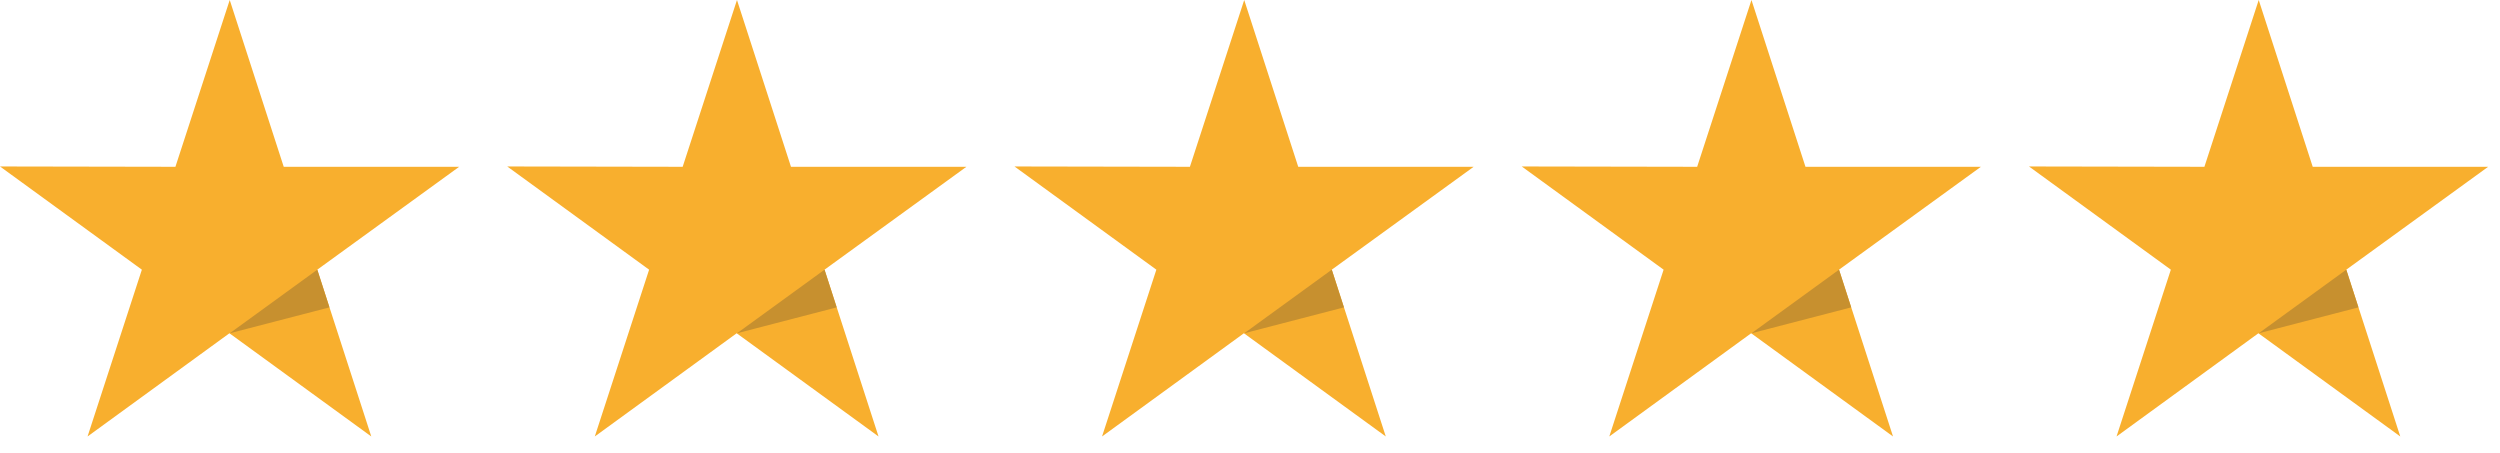 <?xml version="1.0" encoding="UTF-8"?>
<svg xmlns="http://www.w3.org/2000/svg" width="138" height="25" viewBox="0 0 138 25" fill="none">
  <g id="Group 111">
    <g id="Vector">
      <path d="M137.345 9.207H127.662L124.681 0L121.683 9.207L112 9.189L119.831 14.886L116.833 24.093L124.664 18.396L132.495 24.093L129.514 14.886L137.345 9.207Z" fill="#F8AF2E"></path>
      <path d="M130.185 16.967L129.514 14.886L124.682 18.396L130.185 16.967Z" fill="#C7902F"></path>
    </g>
    <g id="Vector_2">
      <path d="M109.345 9.207H99.662L96.681 0L93.683 9.207L84 9.189L91.831 14.886L88.833 24.093L96.664 18.396L104.495 24.093L101.514 14.886L109.345 9.207Z" fill="#F8AF2E"></path>
      <path d="M102.185 16.967L101.514 14.886L96.682 18.396L102.185 16.967Z" fill="#C7902F"></path>
    </g>
    <g id="Vector_3">
      <path d="M81.345 9.207H71.662L68.681 0L65.683 9.207L56 9.189L63.831 14.886L60.833 24.093L68.664 18.396L76.495 24.093L73.514 14.886L81.345 9.207Z" fill="#F8AF2E"></path>
      <path d="M74.185 16.967L73.514 14.886L68.682 18.396L74.185 16.967Z" fill="#C7902F"></path>
    </g>
    <g id="Vector_4">
      <path d="M53.345 9.207H43.662L40.681 0L37.683 9.207L28 9.189L35.831 14.886L32.833 24.093L40.664 18.396L48.495 24.093L45.514 14.886L53.345 9.207Z" fill="#F8AF2E"></path>
      <path d="M46.185 16.967L45.514 14.886L40.682 18.396L46.185 16.967Z" fill="#C7902F"></path>
    </g>
    <g id="Vector_5">
      <path d="M25.345 9.207H15.662L12.681 0L9.683 9.207L0 9.189L7.831 14.886L4.833 24.093L12.664 18.396L20.495 24.093L17.514 14.886L25.345 9.207Z" fill="#F8AF2E"></path>
      <path d="M18.185 16.967L17.514 14.886L12.682 18.396L18.185 16.967Z" fill="#C7902F"></path>
    </g>
  </g>
</svg>
